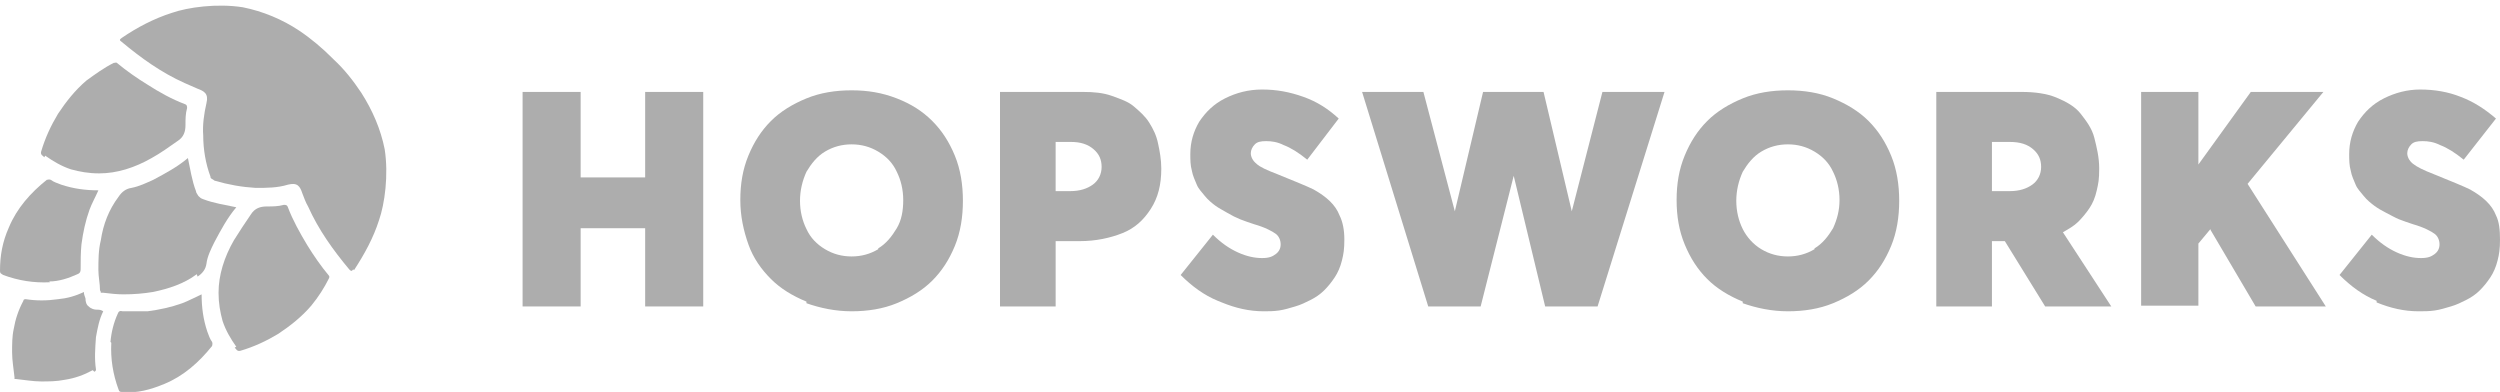 <?xml version="1.0" encoding="UTF-8"?>
<svg id="Layer_1" data-name="Layer 1" xmlns="http://www.w3.org/2000/svg" version="1.1" viewBox="0 0 310 48.6">
  <defs>
    <style>
      .cls-1 {
        fill: #adadad;
        stroke-width: 0px;
      }
    </style>
  </defs>
  <g>
    <path class="cls-1" d="M11.5,45.9c-1.1.6-2.2,1-3.5,1.2-1,.2-2,.2-2.9.2-1,0-2.1-.2-3.1-.3,0,0-.1,0-.2,0,0,0,0,0,0,0s0,0,0,0c0,0,0-.1,0-.2-.1-1-.3-2.1-.3-3.1,0-1,0-2,.2-2.9.2-1.2.6-2.4,1.2-3.5,0-.2.2-.2.3-.2,1.3.2,2.6.2,4,0,1.1-.1,2.2-.4,3.2-.9,0,.3.1.5.2.8,0,.4.1.8.4,1,.3.3.7.4,1,.4.3,0,.5,0,.8.2-.5,1-.7,2.1-.9,3.2-.1,1.4-.2,2.7,0,4,0,.1,0,.2-.2.3Z"/>
    <path class="cls-1" d="M1.7,46.8s0,0,0,0"/>
    <path class="cls-1" d="M13.7,42.4c.1-1.2.4-2.4.9-3.5.1-.3.3-.4.6-.3,1,0,2.1,0,3.1,0,1.5-.2,2.9-.5,4.3-1,.8-.3,1.5-.7,2.4-1.1,0,1.6.2,3.1.7,4.6.2.5.3.9.6,1.3.1.2,0,.4,0,.5-1.6,2-3.5,3.7-5.9,4.7-1.7.7-3.4,1.2-5.2,1-.3,0-.4,0-.5-.3-.7-1.9-1-3.8-.9-5.8Z"/>
    <path class="cls-1" d="M29.3,43c-.7-1-1.3-2-1.7-3.2-.3-1.1-.5-2.2-.5-3.5,0-2.2.7-4.4,1.9-6.5.7-1.1,1.4-2.2,2.1-3.2.5-.8,1.2-1,2-1,.7,0,1.4,0,2.1-.2.2,0,.4,0,.5.3.6,1.6,1.5,3.2,2.4,4.7.8,1.3,1.7,2.6,2.7,3.8.1.2,0,.2,0,.3-.6,1.2-1.3,2.3-2.2,3.4-1.2,1.4-2.6,2.5-4.1,3.5-1.5.9-3,1.6-4.7,2.1-.4.1-.5-.2-.7-.4Z"/>
    <path class="cls-1" d="M43.9,33.5c1.3-2,2.4-4,3.1-6.2.7-2,1.2-5.6.7-8.8-.5-2.5-1.5-4.8-2.9-7-1-1.5-2.1-2.9-3.4-4.1l-.2-.2c-1.2-1.2-2.6-2.4-4.1-3.4-2.1-1.4-4.5-2.4-7-2.9-3.2-.5-6.8,0-8.8.7-2.2.7-4.3,1.8-6.2,3.1-.3.2-.3.3,0,.5,2.4,2,4.9,3.8,7.8,5.1.5.2,1.1.5,1.6.7.8.3,1.4.6,1.1,1.8-.3,1.3-.5,2.7-.4,4,0,1.7.3,3.5.9,5.1,0,.1,0,.2.2.3,0,0,0,0,0,0s0,0,0,0c0,0,.2.1.3.2,1.7.5,3.4.8,5.1.9,1.4,0,2.7,0,4-.4,1.2-.3,1.5.2,1.8,1.1.2.5.4,1.1.7,1.6,1.3,2.9,3.1,5.4,5.1,7.8.2.2.3.3.5,0Z"/>
    <path class="cls-1" d="M24.4,34c-1.6,1.2-3.5,1.8-5.4,2.2-1.2.2-2.4.3-3.7.3-.8,0-1.7-.1-2.5-.2-.1,0-.2,0-.3,0,0,0,0,0,0,0h0s0,0,0,0c0,0,0-.2-.1-.3,0-.8-.2-1.7-.2-2.5,0-1.2,0-2.5.3-3.7.3-2,1-3.8,2.2-5.4.4-.6.9-1,1.6-1.1,1-.2,1.8-.6,2.7-1,1.5-.8,3-1.6,4.3-2.7.3,1.4.5,2.8,1,4.1,0,.2.2.4.3.6h0c.2.2.3.3.6.4,1.3.5,2.7.7,4.1,1-1.1,1.3-1.9,2.8-2.7,4.3-.4.8-.9,1.8-1,2.7-.1.7-.5,1.2-1.1,1.6Z"/>
    <path class="cls-1" d="M1.7,46.9s0,0,0,0"/>
    <path class="cls-1" d="M6.1,34.9c1.2,0,2.4-.4,3.5-.9.3-.1.4-.3.4-.6,0-1,0-2.1.1-3.1.2-1.5.5-2.9,1-4.3.3-.8.7-1.5,1.1-2.4-1.6,0-3.1-.2-4.6-.7-.5-.2-.9-.3-1.3-.6-.2-.1-.4,0-.5,0-2,1.6-3.7,3.5-4.7,5.9C.3,30,0,31.7,0,33.6c0,.3.1.3.4.5,1.9.7,3.8,1,5.8.9Z"/>
    <path class="cls-1" d="M5.6,19.3c1,.7,2,1.3,3.2,1.7,1.1.3,2.2.5,3.5.5,2.2,0,4.4-.7,6.5-1.9,1.1-.6,2.2-1.4,3.2-2.1.8-.5,1-1.2,1-2,0-.7,0-1.4.2-2.1,0-.2,0-.4-.3-.5-1.6-.6-3.2-1.5-4.6-2.4-1.3-.8-2.6-1.7-3.8-2.7-.1-.1-.2,0-.4,0-1.2.6-2.3,1.4-3.4,2.2-1.4,1.2-2.5,2.6-3.5,4.1-.9,1.5-1.6,3-2.1,4.7-.1.4.2.5.4.7Z"/>
  </g>
  <g>
    <path class="cls-1" d="M64.8,11.4h7.2v10.6h8v-10.6h7.2v26.6h-7.2v-9.7h-8v9.7h-7.2V11.4Z"/>
    <path class="cls-1" d="M100,37.4c-1.7-.7-3.2-1.6-4.4-2.8-1.2-1.2-2.2-2.6-2.8-4.3s-1-3.5-1-5.5.3-3.8,1-5.5c.7-1.7,1.6-3.1,2.8-4.3s2.7-2.1,4.4-2.8c1.7-.7,3.6-1,5.6-1s3.8.3,5.6,1,3.2,1.6,4.4,2.8c1.2,1.2,2.1,2.6,2.8,4.3.7,1.7,1,3.6,1,5.6s-.3,3.9-1,5.6c-.7,1.7-1.6,3.1-2.8,4.3-1.2,1.2-2.7,2.1-4.4,2.8-1.7.7-3.6,1-5.6,1-2,0-3.9-.4-5.6-1ZM108.9,30.8c1-.6,1.7-1.5,2.3-2.5s.8-2.2.8-3.5-.3-2.5-.8-3.5c-.5-1.1-1.3-1.9-2.3-2.5-1-.6-2.1-.9-3.3-.9s-2.3.3-3.3.9-1.7,1.5-2.3,2.5c-.5,1.1-.8,2.3-.8,3.6s.3,2.5.8,3.5c.5,1.1,1.3,1.9,2.3,2.5,1,.6,2.1.9,3.3.9s2.3-.3,3.3-.9Z"/>
    <path class="cls-1" d="M124,11.4h10.3c1.3,0,2.5.1,3.6.5s2,.7,2.7,1.3,1.4,1.2,1.9,2,.9,1.6,1.1,2.6c.2.9.4,2,.4,3.1,0,2-.4,3.6-1.3,5s-2,2.4-3.5,3-3.3,1-5.3,1h-3v8.1h-6.9V11.4ZM132.7,23.7c1.2,0,2.1-.3,2.8-.8.7-.5,1.1-1.3,1.1-2.2s-.3-1.6-1-2.2c-.7-.6-1.6-.9-2.8-.9h-1.9v6.1h1.8Z"/>
    <path class="cls-1" d="M151,37.3c-1.7-.7-3.2-1.8-4.6-3.2l4-5c1,1,2,1.7,3.1,2.2s2.1.7,3,.7,1.3-.2,1.7-.5.6-.7.6-1.2-.2-1-.6-1.3c-.4-.3-1.3-.8-2.7-1.2-.6-.2-1.2-.4-1.7-.6s-1.1-.5-1.6-.8-1.1-.6-1.5-.9c-.4-.3-.9-.7-1.3-1.2s-.8-.9-1-1.4-.5-1.1-.6-1.7c-.2-.7-.2-1.4-.2-2.1,0-1.5.4-2.8,1.1-4,.8-1.2,1.8-2.2,3.2-2.9,1.4-.7,2.9-1.1,4.6-1.1,1.8,0,3.4.3,5.1.9s3.1,1.5,4.4,2.7l-3.9,5.1c-1.1-.9-2.1-1.5-2.9-1.8-.8-.4-1.5-.5-2.2-.5s-1.1.1-1.4.4c-.3.3-.5.7-.5,1.1s.2.9.7,1.3c.4.4,1.3.8,2.6,1.3,2.2.9,3.7,1.5,4.5,1.9,1.6.9,2.7,1.9,3.2,3.2.4.8.6,1.8.6,3s-.1,1.8-.3,2.6-.5,1.5-.9,2.1c-.4.6-.8,1.1-1.3,1.6-.5.5-1.1.9-1.7,1.2s-1.2.6-1.9.8-1.3.4-2,.5-1.3.1-1.9.1c-1.8,0-3.5-.4-5.2-1.1Z"/>
    <path class="cls-1" d="M206.4,11.4l-8.3,26.6h-6.5l-3.9-16.2h0l-4.1,16.2h-6.5l-8.2-26.6h7.6l3.9,14.8h0l3.5-14.8h7.5l3.5,14.8h0l3.8-14.8h7.6Z"/>
    <path class="cls-1" d="M216.1,37.4c-1.7-.7-3.2-1.6-4.4-2.8-1.2-1.2-2.1-2.6-2.8-4.3s-1-3.5-1-5.5.3-3.8,1-5.5c.7-1.7,1.6-3.1,2.8-4.3,1.2-1.2,2.7-2.1,4.4-2.8,1.7-.7,3.6-1,5.6-1s3.9.3,5.6,1,3.2,1.6,4.4,2.8c1.2,1.2,2.1,2.6,2.8,4.3.7,1.7,1,3.6,1,5.6s-.3,3.9-1,5.6-1.6,3.1-2.8,4.3c-1.2,1.2-2.7,2.1-4.4,2.8-1.7.7-3.6,1-5.6,1-2,0-3.9-.4-5.6-1ZM225,30.8c1-.6,1.7-1.5,2.3-2.5.5-1.1.8-2.2.8-3.5s-.3-2.5-.8-3.5c-.5-1.1-1.3-1.9-2.3-2.5-1-.6-2.1-.9-3.3-.9s-2.3.3-3.3.9c-1,.6-1.7,1.5-2.3,2.5-.5,1.1-.8,2.3-.8,3.6s.3,2.5.8,3.5,1.3,1.9,2.3,2.5,2.1.9,3.3.9,2.3-.3,3.3-.9Z"/>
    <path class="cls-1" d="M253.6,38l-5-8.1h-1.6v8.1h-6.9V11.4h10.6c1.6,0,3.1.2,4.3.7s2.3,1.1,3,2,1.4,1.8,1.7,3,.6,2.4.6,3.8-.1,1.8-.3,2.7-.5,1.6-.9,2.2-.9,1.2-1.4,1.7c-.5.5-1.2.9-1.9,1.3h0s6,9.2,6,9.2h-8.3ZM247,23.7h2.2c1.2,0,2.1-.3,2.8-.8.7-.5,1.1-1.3,1.1-2.2s-.3-1.6-1-2.2c-.7-.6-1.6-.9-2.9-.9h-2.2v6.1Z"/>
    <path class="cls-1" d="M274.1,28.4l-1.5,1.8v7.7h-7.1V11.4h7.1v9h0l6.5-9h9l-9.4,11.4,9.7,15.2h-8.7l-5.6-9.5h0Z"/>
    <path class="cls-1" d="M294.7,37.3c-1.7-.7-3.2-1.8-4.6-3.2l4-5c1,1,2,1.7,3.1,2.2,1.1.5,2.1.7,3,.7s1.3-.2,1.7-.5.6-.7.6-1.2-.2-1-.6-1.3c-.4-.3-1.3-.8-2.7-1.2-.6-.2-1.2-.4-1.7-.6-.5-.2-1-.5-1.6-.8-.6-.3-1.1-.6-1.5-.9-.4-.3-.9-.7-1.3-1.2s-.8-.9-1-1.4-.5-1.1-.6-1.7c-.2-.7-.2-1.4-.2-2.1,0-1.5.4-2.8,1.1-4,.8-1.2,1.8-2.2,3.2-2.9,1.4-.7,2.9-1.1,4.5-1.1,1.8,0,3.5.3,5,.9,1.6.6,3,1.5,4.4,2.7l-4,5.1c-1.1-.9-2.1-1.5-2.9-1.8-.8-.4-1.5-.5-2.2-.5s-1.1.1-1.4.4-.5.7-.5,1.1.2.9.7,1.3c.5.4,1.3.8,2.6,1.3,2.2.9,3.7,1.5,4.5,1.9,1.6.9,2.7,1.9,3.2,3.2.4.8.5,1.8.5,3s-.1,1.8-.3,2.6-.5,1.5-.9,2.1c-.4.6-.8,1.1-1.3,1.6s-1.1.9-1.7,1.2c-.6.3-1.2.6-1.9.8s-1.3.4-2,.5-1.3.1-2,.1c-1.8,0-3.5-.4-5.2-1.1Z"/>
  </g>
</svg>